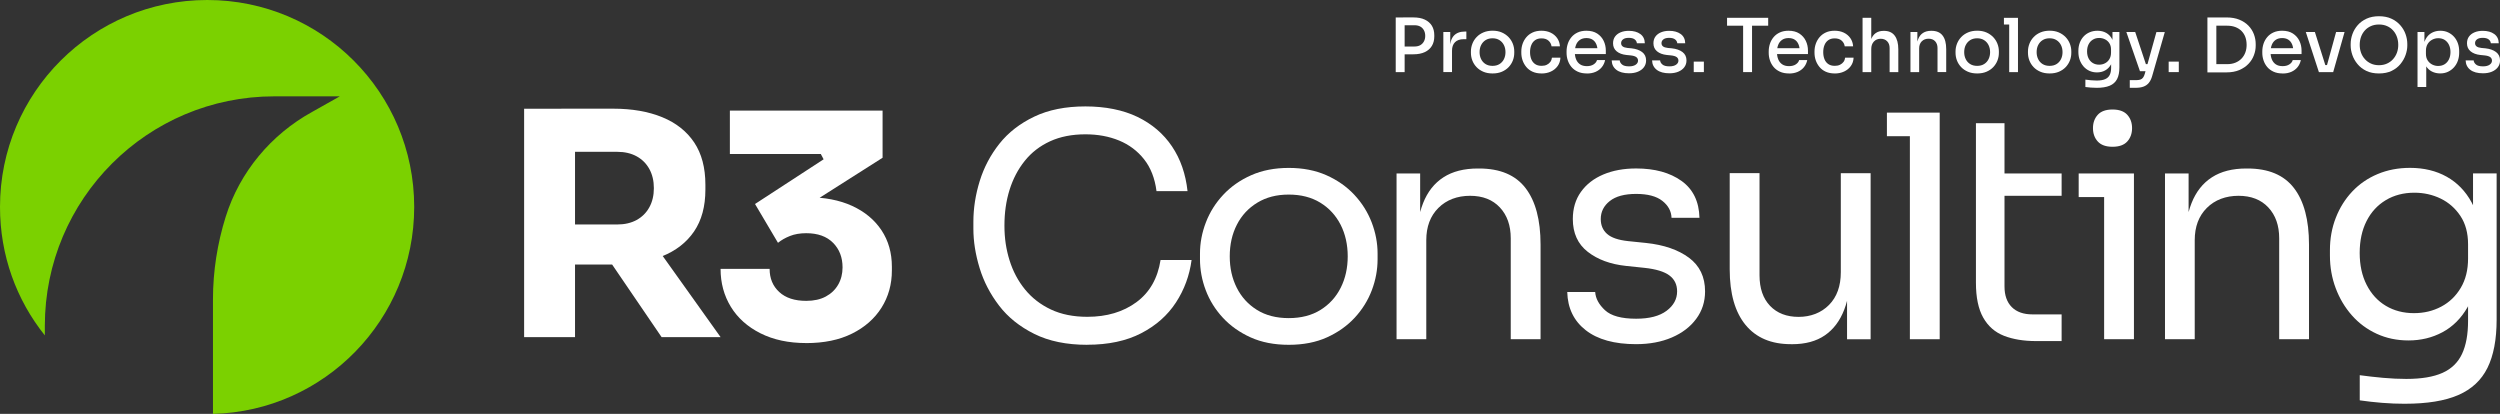 <?xml version="1.0" encoding="UTF-8"?>
<svg id="Layer_2" data-name="Layer 2" xmlns="http://www.w3.org/2000/svg" viewBox="0 0 905.66 149.94">
  <rect x="0" y="0" width="905.66" height="149.94" fill="#333333" stroke="none"/>
  <defs>
    <style>
      .cls-1 {
        fill: #fff;
      }

      .cls-2 {
        fill: #7bd100;
      }
    </style>
  </defs>
  <g id="Layer_1-2" data-name="Layer 1">
    <g>
      <g>
        <path class="cls-1" d="M189.87,122.14V39.38h18.44v82.76h-18.44ZM203.36,95.83v-14.51h20.24c2.7,0,5.04-.54,7.03-1.63,1.98-1.09,3.52-2.62,4.61-4.61,1.09-1.99,1.63-4.29,1.63-6.92s-.54-4.93-1.63-6.92c-1.09-1.99-2.63-3.52-4.61-4.61-1.99-1.09-4.33-1.63-7.03-1.63h-20.24v-15.63h18.78c6.82,0,12.74,1.03,17.77,3.09,5.02,2.06,8.88,5.12,11.58,9.16,2.7,4.05,4.05,9.15,4.05,15.29v1.8c0,6.07-1.37,11.12-4.1,15.13-2.74,4.01-6.6,7.01-11.58,9-4.99,1.99-10.89,2.98-17.71,2.98h-18.78ZM239.68,122.14l-24.06-35.31h20.24l25.19,35.31h-21.37Z"/>
        <path class="cls-1" d="M292.08,124.28c-6.37,0-11.9-1.18-16.59-3.54-4.69-2.36-8.27-5.57-10.74-9.61-2.47-4.05-3.71-8.62-3.71-13.72h17.77c0,3.45,1.16,6.24,3.49,8.38,2.32,2.14,5.58,3.2,9.78,3.2,2.77,0,5.13-.52,7.08-1.57,1.95-1.05,3.45-2.49,4.5-4.33,1.05-1.84,1.57-3.92,1.57-6.24,0-3.6-1.14-6.56-3.43-8.88-2.29-2.32-5.53-3.49-9.73-3.49-2.25,0-4.22.34-5.9,1.01-1.69.67-3.13,1.5-4.33,2.47l-8.32-14.06,24.85-16.19-1.01-1.91h-32.95v-15.74h55.32v17.09l-28.67,18.22-9-2.47c1.5-.45,3.09-.81,4.78-1.07,1.69-.26,3.5-.39,5.45-.39,6.37,0,11.84,1.05,16.42,3.15,4.57,2.1,8.11,5.04,10.63,8.83,2.51,3.79,3.76,8.19,3.76,13.21v1.35c0,5.02-1.26,9.52-3.76,13.49-2.51,3.97-6.07,7.1-10.69,9.39-4.61,2.29-10.14,3.43-16.58,3.43Z"/>
        <path class="cls-1" d="M393.88,124.91c-7.5,0-13.89-1.31-19.17-3.94-5.28-2.62-9.54-6.03-12.76-10.23-3.22-4.2-5.59-8.75-7.08-13.66-1.5-4.91-2.25-9.65-2.25-14.22v-2.48c0-4.95.77-9.89,2.31-14.84,1.54-4.95,3.92-9.45,7.14-13.5,3.22-4.05,7.42-7.31,12.59-9.78,5.17-2.48,11.36-3.71,18.55-3.71s13.64,1.28,18.89,3.82c5.25,2.55,9.41,6.11,12.48,10.68,3.07,4.57,4.95,9.97,5.62,16.19h-11.24c-.6-4.65-2.1-8.49-4.5-11.53-2.4-3.04-5.42-5.3-9.05-6.8-3.64-1.5-7.7-2.25-12.2-2.25-4.87,0-9.15.84-12.82,2.53-3.67,1.69-6.73,4.05-9.16,7.09-2.44,3.04-4.27,6.54-5.51,10.51-1.24,3.97-1.85,8.28-1.85,12.93s.62,8.62,1.85,12.59c1.24,3.97,3.11,7.5,5.62,10.57,2.51,3.07,5.64,5.49,9.39,7.25,3.75,1.76,8.13,2.64,13.16,2.64,7.05,0,12.97-1.76,17.77-5.28,4.8-3.52,7.72-8.62,8.77-15.3h11.24c-.75,5.62-2.64,10.76-5.68,15.41-3.04,4.65-7.23,8.36-12.59,11.13-5.36,2.77-11.86,4.16-19.51,4.16Z"/>
        <path class="cls-1" d="M466.86,124.91c-5.25,0-9.86-.9-13.83-2.7-3.97-1.8-7.33-4.18-10.06-7.14-2.74-2.96-4.8-6.28-6.18-9.95-1.39-3.67-2.08-7.42-2.08-11.24v-2.02c0-3.82.71-7.59,2.14-11.3,1.42-3.71,3.52-7.05,6.3-10.01,2.77-2.96,6.14-5.32,10.12-7.08,3.97-1.76,8.51-2.64,13.61-2.64s9.63.88,13.61,2.64c3.97,1.76,7.35,4.12,10.12,7.08,2.77,2.96,4.87,6.3,6.3,10.01,1.42,3.71,2.14,7.48,2.14,11.3v2.02c0,3.82-.69,7.57-2.08,11.24-1.39,3.67-3.45,6.99-6.18,9.95-2.74,2.96-6.09,5.34-10.06,7.14-3.97,1.8-8.59,2.7-13.83,2.7ZM466.86,115.24c4.5,0,8.34-.99,11.53-2.98,3.18-1.98,5.62-4.67,7.31-8.04,1.69-3.37,2.53-7.16,2.53-11.36s-.86-8.1-2.59-11.47c-1.73-3.37-4.18-6.03-7.37-7.98-3.19-1.95-6.99-2.92-11.41-2.92s-8.14.97-11.36,2.92c-3.22,1.95-5.7,4.61-7.42,7.98-1.73,3.37-2.59,7.2-2.59,11.47s.84,7.98,2.53,11.36c1.69,3.37,4.12,6.05,7.31,8.04,3.18,1.99,7.03,2.98,11.53,2.98Z"/>
        <path class="cls-1" d="M505.92,122.88v-60.05h8.55v25.75h-1.35c0-5.92.8-10.93,2.42-15.01,1.61-4.08,4.06-7.2,7.36-9.33,3.3-2.14,7.46-3.2,12.48-3.2h.45c7.57,0,13.18,2.36,16.81,7.08,3.63,4.72,5.45,11.55,5.45,20.47v34.3h-10.8v-36.55c0-4.65-1.31-8.38-3.94-11.19-2.62-2.81-6.22-4.22-10.8-4.22s-8.54,1.46-11.47,4.39c-2.93,2.92-4.39,6.82-4.39,11.69v35.87h-10.8Z"/>
        <path class="cls-1" d="M592.72,124.68c-7.87,0-13.96-1.69-18.27-5.06-4.31-3.37-6.54-7.98-6.69-13.83h10.12c.15,2.33,1.33,4.52,3.54,6.58,2.21,2.06,5.98,3.09,11.3,3.09,4.8,0,8.47-.96,11.02-2.87,2.55-1.91,3.82-4.25,3.82-7.03,0-2.47-.94-4.4-2.81-5.79-1.87-1.39-4.91-2.31-9.11-2.75l-6.52-.68c-5.7-.6-10.34-2.31-13.94-5.12-3.6-2.81-5.4-6.77-5.4-11.86,0-3.82.97-7.1,2.93-9.84,1.95-2.74,4.65-4.84,8.09-6.3,3.45-1.46,7.42-2.19,11.92-2.19,6.75,0,12.22,1.5,16.42,4.5,4.2,3,6.37,7.46,6.52,13.38h-10.12c-.08-2.4-1.18-4.44-3.32-6.13-2.13-1.69-5.3-2.53-9.5-2.53s-7.39.86-9.56,2.59c-2.18,1.72-3.26,3.9-3.26,6.52,0,2.25.77,4.05,2.31,5.4,1.54,1.35,4.06,2.21,7.59,2.59l6.52.67c6.45.68,11.62,2.46,15.52,5.34,3.9,2.89,5.85,6.96,5.85,12.2,0,3.75-1.07,7.07-3.21,9.95-2.13,2.89-5.08,5.14-8.83,6.75-3.75,1.61-8.06,2.42-12.93,2.42Z"/>
        <path class="cls-1" d="M648.77,124.68c-7.12,0-12.59-2.32-16.42-6.97-3.82-4.65-5.74-11.36-5.74-20.13v-34.86h10.8v37c0,4.72,1.27,8.41,3.82,11.08,2.55,2.66,6,3.99,10.34,3.99s8.17-1.44,11.02-4.33c2.85-2.88,4.27-6.84,4.27-11.86v-35.87h10.8v60.16h-8.54v-25.75h1.35c0,5.92-.79,10.93-2.36,15.01-1.57,4.09-3.92,7.2-7.03,9.33-3.11,2.14-7.07,3.21-11.86,3.21h-.45Z"/>
        <path class="cls-1" d="M683.56,49.34v-8.54h19.12v8.54h-19.12ZM691.88,122.88V40.8h10.8v82.09h-10.8Z"/>
        <path class="cls-1" d="M720.62,70.93v-8.09h26.23v8.09h-26.23ZM737.62,123.56c-4.5,0-8.38-.64-11.64-1.91-3.26-1.27-5.77-3.47-7.53-6.58-1.76-3.11-2.64-7.33-2.64-12.65v-57.8h10.35v59.15c0,3.22.88,5.72,2.64,7.48,1.76,1.76,4.25,2.64,7.48,2.64h10.57v9.67h-9.22Z"/>
        <path class="cls-1" d="M753.03,71.38v-8.54h20.02v8.54h-20.02ZM765.29,53.17c-2.4,0-4.18-.64-5.34-1.91-1.16-1.27-1.74-2.89-1.74-4.84s.58-3.56,1.74-4.84c1.16-1.27,2.94-1.91,5.34-1.91s4.18.64,5.34,1.91c1.16,1.28,1.74,2.89,1.74,4.84s-.58,3.56-1.74,4.84c-1.16,1.28-2.94,1.91-5.34,1.91ZM762.25,122.88v-60.05h10.8v60.05h-10.8Z"/>
        <path class="cls-1" d="M784.3,122.88v-60.05h8.55v25.75h-1.35c0-5.92.8-10.93,2.42-15.01,1.61-4.08,4.06-7.2,7.36-9.33,3.3-2.14,7.46-3.2,12.48-3.2h.45c7.57,0,13.18,2.36,16.81,7.08,3.63,4.72,5.45,11.55,5.45,20.47v34.3h-10.8v-36.55c0-4.65-1.31-8.38-3.94-11.19-2.62-2.81-6.22-4.22-10.8-4.22s-8.54,1.46-11.47,4.39c-2.93,2.92-4.39,6.82-4.39,11.69v35.87h-10.8Z"/>
        <path class="cls-1" d="M871.27,146.27c-2.78,0-5.57-.11-8.38-.34-2.81-.23-5.49-.53-8.04-.9v-9.11c2.7.37,5.53.69,8.49.96,2.96.26,5.75.39,8.38.39,5.47,0,9.84-.73,13.1-2.19,3.26-1.46,5.62-3.75,7.08-6.86,1.46-3.11,2.19-7.1,2.19-11.98v-11.47l3.6-8.55c-.23,6.07-1.5,11.12-3.82,15.13-2.32,4.01-5.34,7.01-9.05,9-3.71,1.99-7.82,2.98-12.31,2.98-4.2,0-8.04-.81-11.53-2.42-3.49-1.61-6.49-3.84-9-6.69-2.51-2.85-4.46-6.13-5.85-9.84-1.39-3.71-2.08-7.63-2.08-11.75v-2.02c0-4.2.71-8.11,2.14-11.75,1.42-3.64,3.41-6.8,5.96-9.5,2.55-2.7,5.6-4.8,9.17-6.3,3.56-1.5,7.48-2.25,11.75-2.25,5.02,0,9.45,1.07,13.27,3.2,3.82,2.14,6.84,5.25,9.05,9.33,2.21,4.09,3.43,9.09,3.65,15.01l-3.15.11v-25.64h8.55v52.96c0,7.2-1.11,13.02-3.32,17.49-2.21,4.46-5.73,7.74-10.57,9.84-4.84,2.1-11.27,3.15-19.29,3.15ZM874.53,113.44c3.6,0,6.88-.79,9.84-2.36,2.96-1.57,5.32-3.84,7.08-6.81,1.76-2.96,2.64-6.5,2.64-10.62v-5.17c0-4.05-.92-7.46-2.76-10.23-1.84-2.77-4.21-4.87-7.14-6.3-2.92-1.42-6.11-2.14-9.56-2.14-3.9,0-7.35.9-10.35,2.7-3,1.8-5.32,4.33-6.97,7.59-1.65,3.26-2.48,7.1-2.48,11.53s.84,8.28,2.53,11.58c1.69,3.3,4.01,5.83,6.97,7.59,2.96,1.76,6.35,2.64,10.18,2.64Z"/>
      </g>
      <g>
        <path class="cls-1" d="M505.62,26.12V6.32h3.23v19.8h-3.23ZM508.31,19.68v-2.83h4.09c.86,0,1.58-.17,2.14-.5.57-.33,1-.79,1.31-1.37.31-.58.46-1.24.46-1.98s-.15-1.43-.46-2.01c-.31-.58-.74-1.04-1.31-1.36-.56-.32-1.28-.49-2.14-.49h-4.09v-2.83h3.72c1.63,0,3.01.26,4.13.79,1.12.53,1.98,1.28,2.56,2.23.58.96.87,2.11.87,3.44v.43c0,1.31-.29,2.45-.87,3.42-.58.97-1.44,1.72-2.56,2.25-1.12.53-2.5.8-4.13.8h-3.72Z"/>
        <path class="cls-1" d="M522.87,26.12v-14.52h2.5v6.06h-.11c0-2.08.46-3.64,1.37-4.68.92-1.03,2.27-1.55,4.07-1.55h.51v2.77h-.97c-1.37,0-2.41.36-3.14,1.09-.73.73-1.09,1.76-1.09,3.11v7.71h-3.15Z"/>
        <path class="cls-1" d="M540.7,26.61c-1.28,0-2.4-.21-3.37-.63-.97-.42-1.79-.98-2.45-1.68s-1.17-1.5-1.51-2.39c-.34-.89-.51-1.81-.51-2.76v-.54c0-.95.18-1.88.53-2.78.35-.9.86-1.7,1.54-2.41.67-.71,1.5-1.27,2.47-1.68.97-.41,2.07-.62,3.31-.62s2.34.21,3.3.62c.96.41,1.78.98,2.47,1.68.68.71,1.2,1.51,1.55,2.41.35.9.53,1.82.53,2.78v.54c0,.95-.17,1.87-.51,2.76s-.85,1.68-1.51,2.39c-.66.7-1.48,1.26-2.45,1.68-.97.42-2.09.63-3.37.63ZM540.7,23.86c.99,0,1.83-.22,2.53-.66s1.23-1.04,1.6-1.79c.37-.75.55-1.6.55-2.53s-.19-1.81-.57-2.56c-.38-.76-.92-1.35-1.62-1.79-.7-.44-1.53-.66-2.5-.66s-1.81.22-2.51.66-1.24,1.04-1.62,1.79c-.38.75-.56,1.61-.56,2.56s.18,1.78.55,2.53c.37.76.9,1.35,1.6,1.79.7.44,1.54.66,2.53.66Z"/>
        <path class="cls-1" d="M558.45,26.61c-1.24,0-2.32-.21-3.25-.63-.93-.42-1.69-1-2.29-1.73-.6-.73-1.05-1.54-1.35-2.42-.3-.89-.44-1.79-.44-2.71v-.48c0-.95.15-1.87.46-2.76.31-.89.76-1.69,1.37-2.41.61-.72,1.37-1.29,2.28-1.71.91-.42,1.97-.63,3.19-.63s2.35.23,3.33.7c.98.47,1.76,1.13,2.36,1.98.59.85.93,1.84,1,2.98h-3.04c-.11-.81-.47-1.49-1.09-2.05-.62-.56-1.47-.84-2.55-.84-.94,0-1.71.22-2.32.65-.61.43-1.07,1.02-1.37,1.77-.31.74-.46,1.6-.46,2.57s.15,1.78.44,2.53c.3.76.76,1.35,1.38,1.78.62.43,1.4.65,2.36.65.74,0,1.37-.13,1.9-.39.53-.26.96-.61,1.28-1.05.32-.44.51-.95.57-1.52h3.07c-.05,1.17-.39,2.18-1,3.03-.61.85-1.42,1.52-2.43,1.99-1.01.48-2.14.71-3.39.71Z"/>
        <path class="cls-1" d="M574.86,26.61c-1.26,0-2.35-.21-3.29-.64-.93-.43-1.7-1-2.29-1.71-.59-.71-1.04-1.51-1.33-2.4-.3-.89-.44-1.8-.44-2.73v-.51c0-.95.15-1.87.44-2.76.29-.89.74-1.69,1.33-2.4.59-.71,1.34-1.28,2.25-1.7.91-.42,1.96-.63,3.17-.63,1.56,0,2.86.34,3.91,1.02,1.04.68,1.82,1.57,2.34,2.65.52,1.09.78,2.26.78,3.52v1.26h-12.88v-2.13h10.75l-.86,1.08c0-.97-.15-1.81-.46-2.52s-.76-1.26-1.35-1.64c-.59-.39-1.34-.58-2.23-.58s-1.72.21-2.34.65c-.63.43-1.1,1.02-1.4,1.78-.31.76-.46,1.64-.46,2.67,0,.97.15,1.84.46,2.6.31.77.78,1.37,1.43,1.81.65.44,1.47.66,2.48.66s1.83-.22,2.48-.66,1.04-.96,1.18-1.55h2.94c-.2.99-.6,1.85-1.2,2.59-.6.74-1.36,1.3-2.28,1.7-.92.4-1.96.59-3.13.59Z"/>
        <path class="cls-1" d="M590.14,26.55c-1.96,0-3.48-.41-4.57-1.24-1.09-.83-1.66-1.97-1.71-3.42h2.91c.04.54.31,1.03.84,1.48.52.45,1.37.67,2.56.67,1.01,0,1.8-.2,2.37-.59s.86-.89.86-1.48c0-.54-.21-.96-.63-1.28-.42-.31-1.14-.53-2.14-.63l-1.43-.14c-1.49-.16-2.67-.6-3.54-1.32-.87-.72-1.31-1.69-1.31-2.91,0-.97.24-1.79.73-2.45.48-.66,1.15-1.17,2.01-1.53s1.84-.54,2.95-.54c1.73,0,3.12.38,4.18,1.15,1.06.76,1.61,1.88,1.64,3.36h-2.88c-.04-.56-.3-1.02-.78-1.4-.49-.38-1.21-.57-2.16-.57-.9,0-1.59.18-2.06.54-.48.36-.71.82-.71,1.37,0,.5.18.9.54,1.18.36.29.94.48,1.75.57l1.43.13c1.63.18,2.93.63,3.89,1.36.96.73,1.44,1.74,1.44,3.03,0,.93-.26,1.75-.78,2.45-.52.7-1.24,1.24-2.17,1.63-.93.39-2,.58-3.22.58Z"/>
        <path class="cls-1" d="M604.77,26.55c-1.96,0-3.48-.41-4.57-1.24-1.09-.83-1.66-1.97-1.71-3.42h2.91c.04.54.31,1.03.84,1.48.52.45,1.37.67,2.56.67,1.01,0,1.8-.2,2.37-.59s.86-.89.86-1.48c0-.54-.21-.96-.63-1.28-.42-.31-1.14-.53-2.14-.63l-1.43-.14c-1.49-.16-2.67-.6-3.54-1.32-.87-.72-1.31-1.69-1.31-2.91,0-.97.24-1.79.73-2.45.48-.66,1.15-1.17,2.01-1.53s1.84-.54,2.95-.54c1.73,0,3.12.38,4.18,1.15,1.06.76,1.61,1.88,1.64,3.36h-2.88c-.04-.56-.3-1.02-.78-1.4-.49-.38-1.21-.57-2.16-.57-.9,0-1.59.18-2.06.54-.48.36-.71.82-.71,1.37,0,.5.18.9.54,1.18.36.29.94.48,1.75.57l1.43.13c1.63.18,2.93.63,3.89,1.36.96.73,1.44,1.74,1.44,3.03,0,.93-.26,1.75-.78,2.45-.52.7-1.24,1.24-2.17,1.63-.93.39-2,.58-3.22.58Z"/>
        <path class="cls-1" d="M613.58,26.12v-3.8h3.67v3.8h-3.67Z"/>
        <path class="cls-1" d="M625.65,9.31v-2.86h14.9v2.86h-14.9ZM631.47,26.12V8.77h3.23v17.35h-3.23Z"/>
        <path class="cls-1" d="M648.09,26.61c-1.26,0-2.35-.21-3.29-.64-.93-.43-1.7-1-2.29-1.71-.59-.71-1.04-1.51-1.33-2.4-.3-.89-.44-1.8-.44-2.73v-.51c0-.95.15-1.87.44-2.76.29-.89.74-1.69,1.33-2.4.59-.71,1.34-1.28,2.25-1.7.91-.42,1.96-.63,3.17-.63,1.56,0,2.86.34,3.91,1.02,1.04.68,1.82,1.57,2.34,2.65.52,1.09.78,2.26.78,3.52v1.26h-12.88v-2.13h10.75l-.86,1.08c0-.97-.15-1.81-.46-2.52-.31-.71-.76-1.26-1.35-1.64-.59-.39-1.34-.58-2.23-.58s-1.72.21-2.34.65c-.63.43-1.1,1.02-1.4,1.78-.31.76-.46,1.64-.46,2.67,0,.97.15,1.84.46,2.6.31.77.78,1.37,1.43,1.81s1.47.66,2.48.66,1.83-.22,2.48-.66c.65-.44,1.04-.96,1.18-1.55h2.94c-.2.99-.6,1.85-1.2,2.59-.6.74-1.36,1.3-2.28,1.7-.92.4-1.96.59-3.13.59Z"/>
        <path class="cls-1" d="M664.66,26.61c-1.24,0-2.32-.21-3.25-.63-.93-.42-1.69-1-2.29-1.73-.6-.73-1.05-1.54-1.35-2.42-.3-.89-.44-1.79-.44-2.71v-.48c0-.95.15-1.87.46-2.76s.76-1.69,1.37-2.41c.61-.72,1.37-1.29,2.28-1.71.91-.42,1.97-.63,3.19-.63s2.35.23,3.33.7c.98.47,1.76,1.13,2.36,1.98.59.85.93,1.84,1,2.98h-3.04c-.11-.81-.47-1.49-1.09-2.05-.62-.56-1.47-.84-2.55-.84-.94,0-1.71.22-2.32.65-.61.43-1.07,1.02-1.37,1.77-.31.74-.46,1.6-.46,2.57s.15,1.78.44,2.53c.3.76.76,1.35,1.38,1.78.62.43,1.4.65,2.36.65.74,0,1.37-.13,1.9-.39.53-.26.96-.61,1.28-1.05.32-.44.51-.95.57-1.52h3.07c-.05,1.17-.39,2.18-1,3.03-.61.85-1.42,1.52-2.43,1.99-1.01.48-2.14.71-3.39.71Z"/>
        <path class="cls-1" d="M674.74,26.12V6.46h3.15v11.61h-.65c0-1.44.18-2.67.55-3.7.37-1.03.93-1.82,1.7-2.37.76-.55,1.73-.82,2.9-.82h.13c1.7,0,3,.58,3.86,1.73.87,1.15,1.31,2.8,1.31,4.96v8.27h-3.15v-8.73c0-1.04-.3-1.86-.9-2.47-.6-.6-1.38-.9-2.33-.9-1.02,0-1.85.34-2.48,1.02-.63.68-.94,1.58-.94,2.7v8.38h-3.15Z"/>
        <path class="cls-1" d="M692.09,26.12v-14.52h2.5v6.22h-.29c0-1.44.19-2.65.58-3.64.39-.99.97-1.74,1.76-2.25.79-.51,1.77-.77,2.94-.77h.13c1.8,0,3.14.57,4.01,1.7.88,1.13,1.32,2.78,1.32,4.96v8.3h-3.15v-8.73c0-1-.29-1.82-.86-2.44-.58-.62-1.37-.93-2.37-.93s-1.85.32-2.48.96c-.63.64-.94,1.49-.94,2.55v8.6h-3.15Z"/>
        <path class="cls-1" d="M716.26,26.61c-1.28,0-2.4-.21-3.37-.63-.97-.42-1.79-.98-2.45-1.68s-1.17-1.5-1.51-2.39c-.34-.89-.51-1.81-.51-2.76v-.54c0-.95.18-1.88.53-2.78.35-.9.86-1.7,1.54-2.41.67-.71,1.5-1.27,2.47-1.68.97-.41,2.07-.62,3.31-.62s2.34.21,3.3.62c.96.41,1.78.98,2.47,1.68.68.71,1.2,1.51,1.55,2.41.35.9.53,1.82.53,2.78v.54c0,.95-.17,1.87-.51,2.76-.34.89-.85,1.68-1.51,2.39-.66.7-1.48,1.26-2.45,1.68-.97.42-2.09.63-3.37.63ZM716.26,23.86c.99,0,1.83-.22,2.53-.66.7-.44,1.23-1.04,1.6-1.79.37-.75.55-1.6.55-2.53s-.19-1.81-.57-2.56c-.38-.76-.92-1.35-1.62-1.79-.7-.44-1.53-.66-2.5-.66s-1.81.22-2.51.66-1.24,1.04-1.62,1.79c-.38.75-.56,1.61-.56,2.56s.18,1.78.55,2.53c.37.76.9,1.35,1.6,1.79s1.54.66,2.53.66Z"/>
        <path class="cls-1" d="M725.95,8.88v-2.42h5.09v2.42h-5.09ZM727.86,26.12V6.46h3.18v19.67h-3.18Z"/>
        <path class="cls-1" d="M742.5,26.61c-1.28,0-2.4-.21-3.37-.63-.97-.42-1.79-.98-2.45-1.68-.66-.7-1.17-1.5-1.51-2.39-.34-.89-.51-1.81-.51-2.76v-.54c0-.95.18-1.88.53-2.78.35-.9.86-1.7,1.54-2.41.67-.71,1.5-1.27,2.47-1.68.97-.41,2.07-.62,3.31-.62s2.34.21,3.3.62c.96.41,1.78.98,2.47,1.68.68.71,1.2,1.51,1.55,2.41.35.9.53,1.82.53,2.78v.54c0,.95-.17,1.87-.51,2.76-.34.89-.85,1.68-1.51,2.39-.66.7-1.48,1.26-2.45,1.68-.97.42-2.09.63-3.37.63ZM742.5,23.86c.99,0,1.83-.22,2.53-.66s1.23-1.04,1.6-1.79c.37-.75.55-1.6.55-2.53s-.19-1.81-.57-2.56c-.38-.76-.92-1.35-1.62-1.79-.7-.44-1.53-.66-2.5-.66s-1.81.22-2.51.66-1.24,1.04-1.62,1.79c-.38.75-.56,1.61-.56,2.56s.18,1.78.55,2.53c.37.76.9,1.35,1.6,1.79.7.44,1.54.66,2.53.66Z"/>
        <path class="cls-1" d="M759.5,31.81c-.68,0-1.37-.03-2.07-.08-.7-.05-1.36-.12-1.97-.21v-2.67c.65.09,1.33.17,2.06.23.73.06,1.4.1,2.03.1,1.26,0,2.27-.16,3.03-.49.76-.32,1.32-.82,1.67-1.5.35-.67.53-1.55.53-2.63v-2.8l.84-1.94c-.05,1.4-.35,2.58-.88,3.53-.53.95-1.23,1.67-2.1,2.15-.87.49-1.87.73-2.98.73-1.01,0-1.92-.19-2.75-.57-.83-.38-1.53-.91-2.13-1.59-.59-.68-1.05-1.47-1.38-2.36-.32-.89-.48-1.84-.48-2.84v-.51c0-1.02.17-1.97.5-2.86.33-.88.8-1.65,1.41-2.3.61-.66,1.34-1.16,2.2-1.52.85-.36,1.79-.54,2.82-.54,1.18,0,2.23.26,3.14.77.91.51,1.62,1.26,2.14,2.25.52.99.8,2.19.84,3.61l-.7.08v-6.25h2.51v12.8c0,1.76-.28,3.18-.85,4.27-.57,1.09-1.46,1.88-2.67,2.39-1.21.5-2.8.76-4.76.76ZM760.44,23.43c.79,0,1.51-.17,2.17-.53.66-.35,1.18-.85,1.56-1.51.39-.65.58-1.44.58-2.36v-1.1c0-.9-.2-1.66-.61-2.28-.4-.62-.93-1.09-1.58-1.41-.65-.32-1.35-.49-2.1-.49-.86,0-1.62.2-2.29.61-.66.4-1.18.97-1.55,1.7s-.55,1.58-.55,2.55.19,1.85.56,2.57c.38.73.9,1.28,1.55,1.67.66.39,1.4.58,2.25.58Z"/>
        <path class="cls-1" d="M775.23,25.8l-4.93-14.2h3.21l4.72,14.2h-2.99ZM771.54,31.81v-2.78h2.4c.56,0,1.03-.07,1.43-.2s.72-.37.97-.7c.25-.33.46-.78.62-1.33l4.23-15.19h3.04l-4.58,15.95c-.29,1.01-.69,1.82-1.2,2.45-.51.63-1.16,1.09-1.94,1.37-.78.29-1.72.43-2.82.43h-2.15ZM776.01,25.8v-2.56h3.12v2.56h-3.12Z"/>
        <path class="cls-1" d="M785.63,26.12v-3.8h3.67v3.8h-3.67Z"/>
        <path class="cls-1" d="M799.67,26.23V6.32h3.23v19.91h-3.23ZM802.36,26.23v-2.99h4.5c1.09,0,2.07-.18,2.94-.53.86-.35,1.6-.84,2.21-1.47s1.07-1.37,1.39-2.22c.32-.85.47-1.77.47-2.76,0-1.06-.16-2.01-.47-2.86-.31-.84-.78-1.57-1.39-2.18s-1.35-1.08-2.21-1.41c-.86-.33-1.84-.5-2.94-.5h-4.5v-2.99h4.23c1.78,0,3.33.27,4.65.81,1.32.54,2.42,1.27,3.3,2.18.88.92,1.54,1.95,1.97,3.1.43,1.15.65,2.33.65,3.55v.59c0,1.15-.21,2.3-.65,3.46-.43,1.16-1.09,2.2-1.97,3.12-.88.93-1.98,1.67-3.3,2.24-1.32.56-2.87.85-4.65.85h-4.23Z"/>
        <path class="cls-1" d="M826.9,26.61c-1.26,0-2.35-.21-3.29-.64-.93-.43-1.7-1-2.29-1.71-.59-.71-1.04-1.51-1.33-2.4-.3-.89-.44-1.8-.44-2.73v-.51c0-.95.15-1.87.44-2.76.29-.89.74-1.69,1.33-2.4.59-.71,1.34-1.28,2.25-1.7.91-.42,1.96-.63,3.17-.63,1.56,0,2.86.34,3.91,1.02,1.04.68,1.82,1.57,2.34,2.65.52,1.09.78,2.26.78,3.52v1.26h-12.88v-2.13h10.75l-.86,1.08c0-.97-.15-1.81-.46-2.52-.31-.71-.76-1.26-1.35-1.64-.59-.39-1.34-.58-2.23-.58s-1.72.21-2.34.65c-.63.43-1.1,1.02-1.4,1.78-.31.76-.46,1.64-.46,2.67,0,.97.15,1.84.46,2.6.31.77.78,1.37,1.43,1.81s1.47.66,2.48.66,1.83-.22,2.48-.66,1.04-.96,1.18-1.55h2.94c-.2.99-.6,1.85-1.2,2.59-.6.74-1.36,1.3-2.28,1.7-.92.4-1.96.59-3.13.59Z"/>
        <path class="cls-1" d="M840.05,26.12l-4.74-14.52h3.29l4.58,14.52h-3.12ZM840.94,26.12v-2.56h3.53v2.56h-3.53ZM842.29,26.12l3.99-14.52h3.07l-4.12,14.52h-2.94Z"/>
        <path class="cls-1" d="M861.82,26.61c-1.78,0-3.31-.31-4.59-.93-1.28-.62-2.35-1.44-3.19-2.47-.85-1.02-1.47-2.12-1.87-3.3-.4-1.17-.61-2.3-.61-3.38v-.59c0-1.18.21-2.37.63-3.56.42-1.18,1.06-2.27,1.91-3.25.85-.98,1.92-1.76,3.21-2.36,1.29-.59,2.79-.89,4.51-.89s3.22.3,4.5.89c1.28.59,2.34,1.38,3.21,2.36.86.98,1.5,2.06,1.92,3.25.42,1.18.63,2.37.63,3.56v.59c0,1.08-.21,2.21-.62,3.38-.41,1.18-1.04,2.28-1.87,3.3-.84,1.02-1.9,1.85-3.19,2.47-1.29.62-2.82.93-4.58.93ZM861.82,23.62c1.08,0,2.05-.2,2.91-.59.86-.39,1.6-.93,2.21-1.62s1.07-1.46,1.39-2.34c.32-.88.47-1.81.47-2.8,0-1.04-.16-2.01-.48-2.9-.32-.89-.79-1.67-1.39-2.34-.6-.67-1.33-1.2-2.2-1.58-.86-.38-1.83-.57-2.91-.57s-2.05.19-2.91.57c-.86.38-1.6.9-2.21,1.58-.61.68-1.07,1.46-1.39,2.34-.32.89-.47,1.85-.47,2.9,0,.99.16,1.92.47,2.8.31.88.78,1.66,1.39,2.34s1.35,1.22,2.21,1.62c.86.4,1.83.59,2.91.59Z"/>
        <path class="cls-1" d="M875.78,31.51V11.6h2.5v6.28l-.48-.03c.09-1.53.41-2.78.97-3.77.56-.99,1.29-1.72,2.21-2.21.92-.48,1.92-.73,3.02-.73s1.99.19,2.83.58c.84.39,1.57.92,2.18,1.6.61.68,1.07,1.47,1.39,2.37.32.9.47,1.87.47,2.91v.51c0,1.02-.16,1.99-.48,2.9-.32.91-.79,1.7-1.4,2.38-.61.68-1.34,1.22-2.18,1.62-.85.4-1.79.59-2.83.59s-2.05-.22-2.96-.67c-.92-.45-1.67-1.17-2.26-2.15-.59-.99-.92-2.27-1-3.85l1.18,1.99v9.59h-3.15ZM883.3,23.89c.88,0,1.65-.21,2.32-.63.66-.42,1.18-1.01,1.55-1.78.37-.76.55-1.64.55-2.63s-.19-1.86-.55-2.61c-.37-.76-.88-1.34-1.53-1.77-.66-.42-1.43-.63-2.33-.63-.79,0-1.53.18-2.21.54-.68.36-1.23.87-1.65,1.55-.41.67-.62,1.48-.62,2.44v1.16c0,.92.21,1.7.63,2.36.42.65.98,1.15,1.66,1.5.68.34,1.41.51,2.18.51Z"/>
        <path class="cls-1" d="M899.49,26.55c-1.96,0-3.48-.41-4.57-1.24-1.09-.83-1.66-1.97-1.71-3.42h2.91c.04.54.31,1.03.84,1.48.52.45,1.37.67,2.56.67,1.01,0,1.8-.2,2.37-.59s.86-.89.86-1.48c0-.54-.21-.96-.63-1.28-.42-.31-1.14-.53-2.14-.63l-1.43-.14c-1.49-.16-2.67-.6-3.54-1.32-.87-.72-1.31-1.69-1.31-2.91,0-.97.24-1.79.73-2.45.48-.66,1.15-1.17,2.01-1.53.85-.36,1.84-.54,2.95-.54,1.73,0,3.12.38,4.18,1.15,1.06.76,1.61,1.88,1.64,3.36h-2.88c-.04-.56-.3-1.02-.78-1.4-.49-.38-1.21-.57-2.16-.57-.9,0-1.59.18-2.06.54-.48.36-.71.82-.71,1.37,0,.5.18.9.54,1.18.36.29.94.48,1.75.57l1.43.13c1.63.18,2.93.63,3.89,1.36.96.73,1.44,1.74,1.44,3.03,0,.93-.26,1.75-.78,2.45-.52.7-1.24,1.24-2.17,1.63-.93.39-2,.58-3.22.58Z"/>
      </g>
      <path class="cls-2" d="M150.05,74.97c0,40.77-32.47,73.93-72.9,74.97v-41.46c0-10.25,1.61-20.38,4.61-29.94,5.07-16.24,16.47-29.83,31.32-38l10.02-5.64h-23.72c-45.95,0-83.14,37.2-83.14,83.14v3.46C5.99,108.71,0,92.59,0,74.97,0,33.51,33.63,0,75.08,0s74.97,33.51,74.97,74.97Z"/>
    </g>
  </g>
</svg>